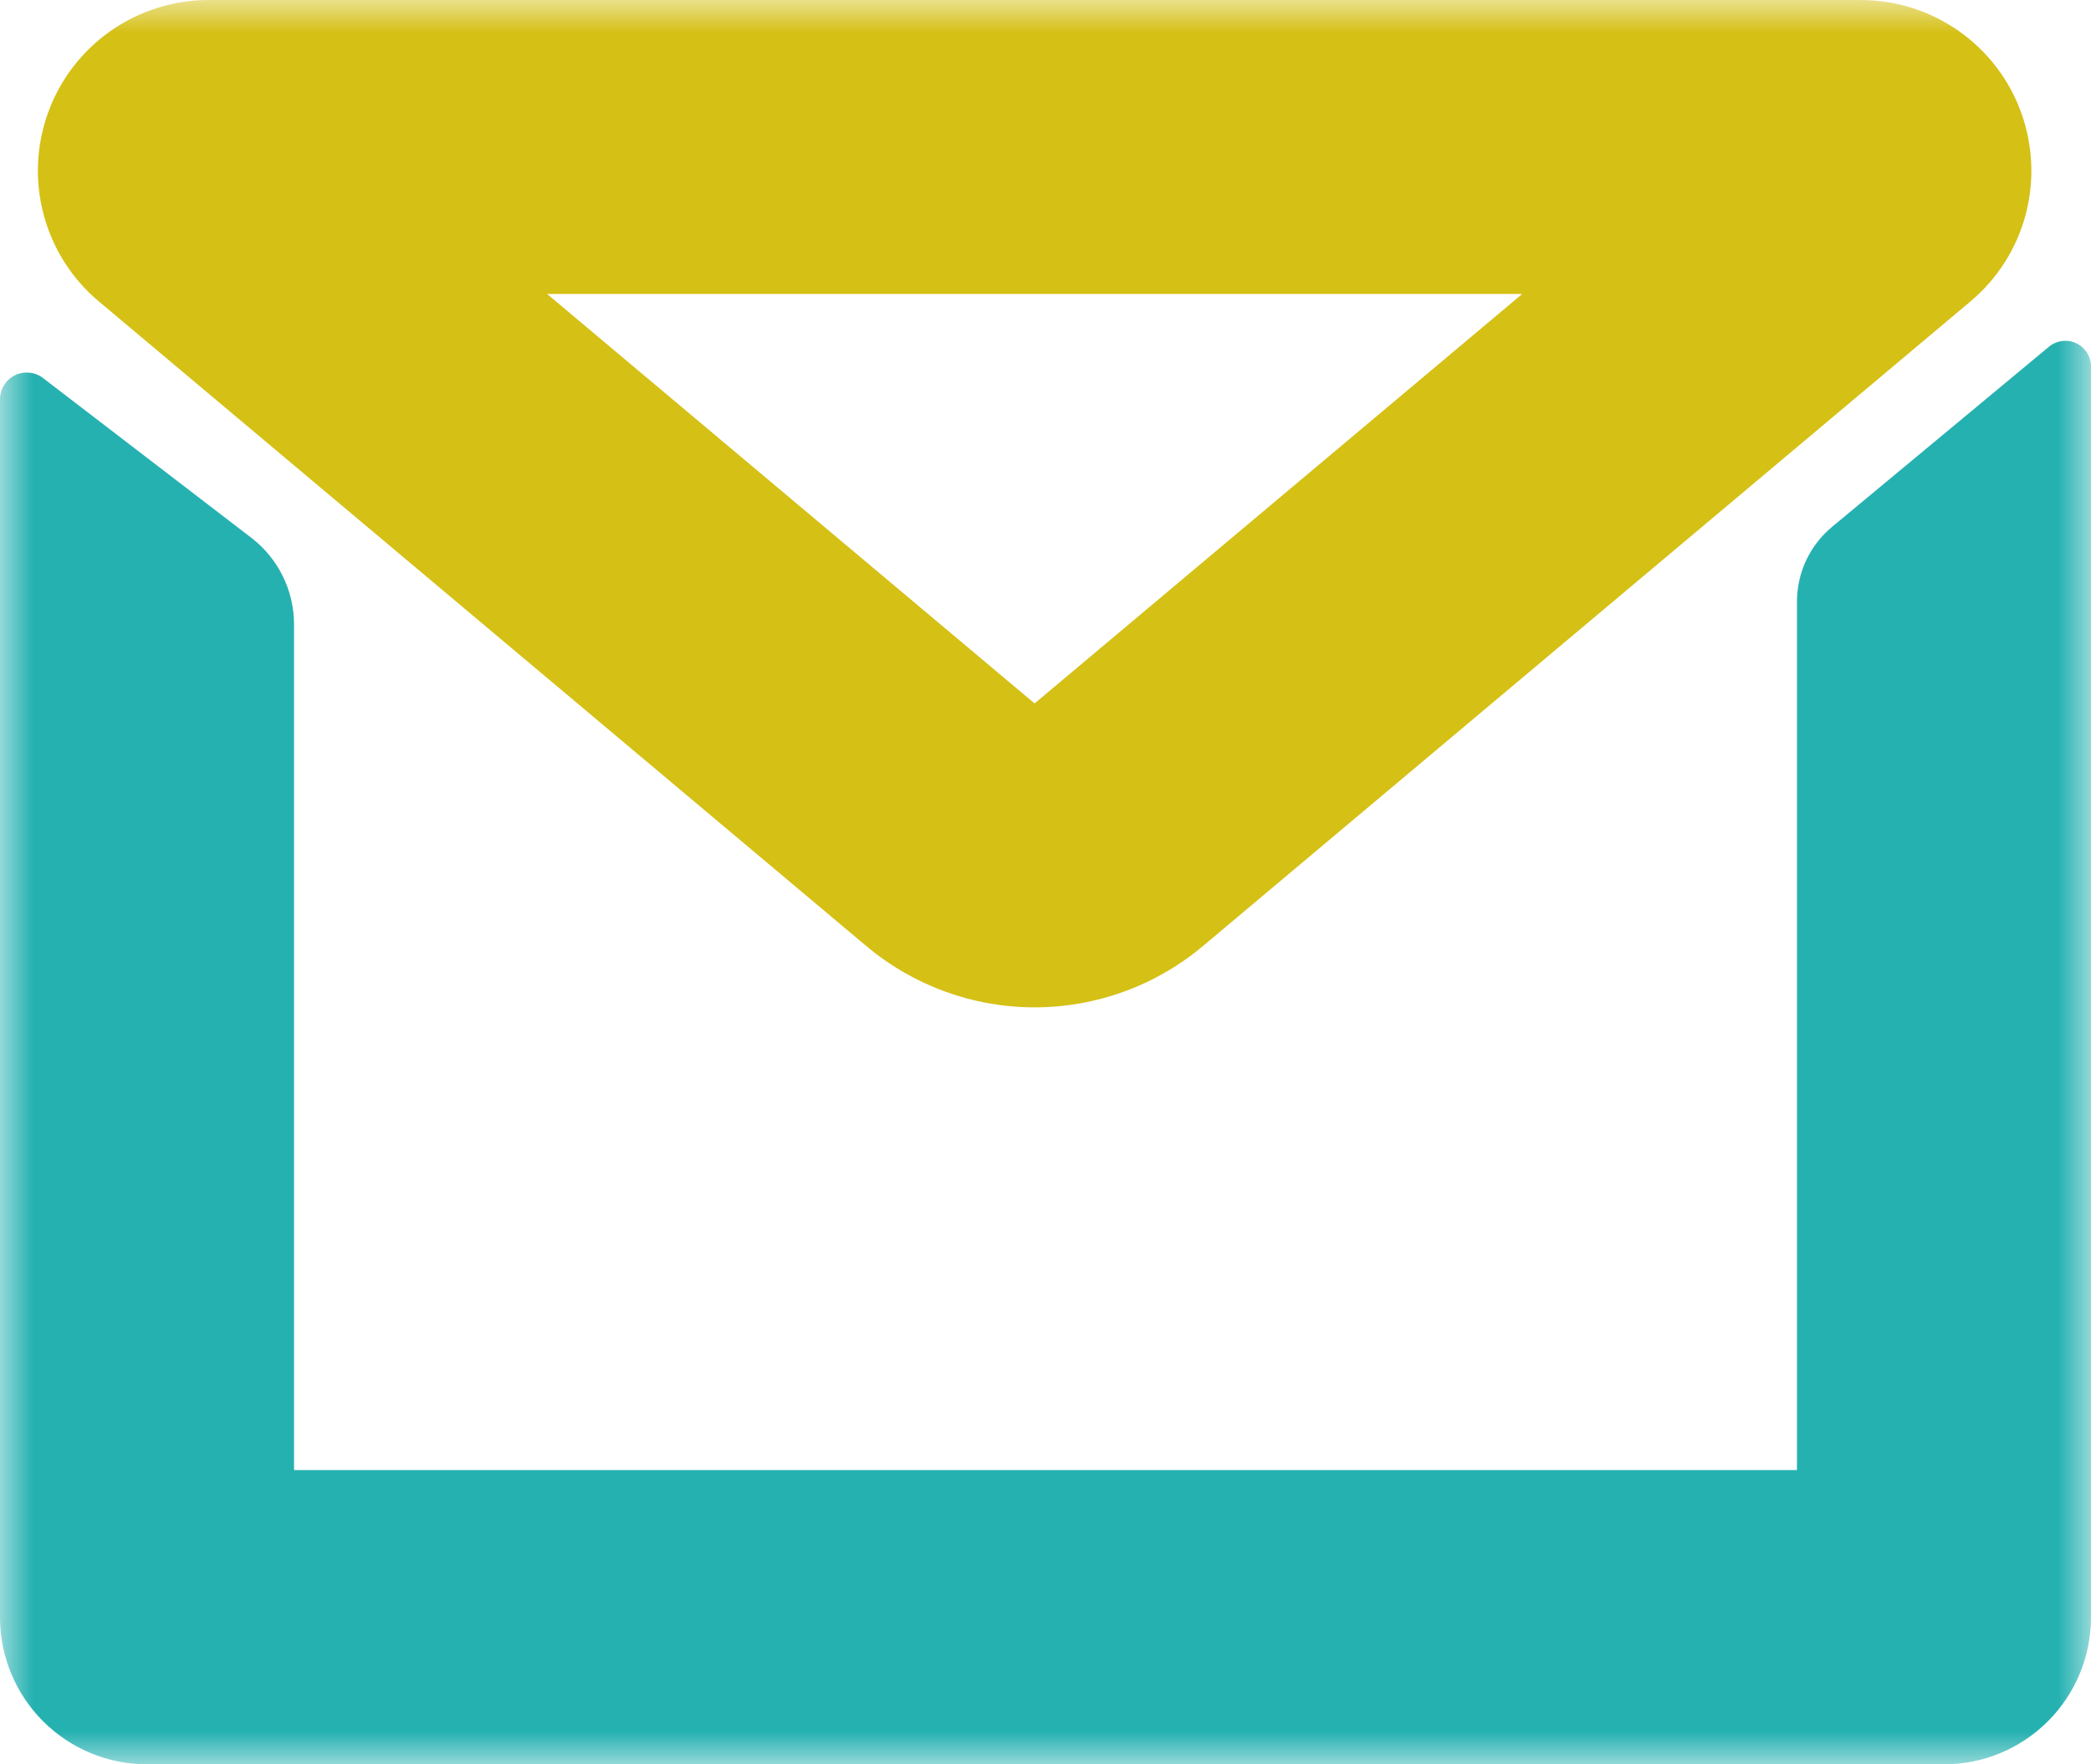 <svg width="32" height="27" viewBox="0 0 32 27" fill="none" xmlns="http://www.w3.org/2000/svg">
<g clip-path="url(#clip0_1623_720)">
<mask id="mask0_1623_720" style="mask-type:luminance" maskUnits="userSpaceOnUse" x="0" y="0" width="32" height="27">
<path d="M32 0H0V27H32V0Z" fill="white"/>
</mask>
<g mask="url(#mask0_1623_720)">
<path d="M27.5 9.206V22.497H4.5V9.557C4.5 9.3 4.441 9.046 4.327 8.816C4.213 8.585 4.048 8.384 3.844 8.228L0.658 5.785C0.598 5.739 0.525 5.71 0.449 5.703C0.373 5.696 0.297 5.709 0.228 5.743C0.16 5.777 0.102 5.829 0.062 5.894C0.021 5.959 6.50348e-05 6.034 0 6.11L0 24.75C0 25.347 0.237 25.919 0.659 26.341C1.081 26.763 1.653 27 2.25 27H29.75C30.347 27 30.919 26.763 31.341 26.341C31.763 25.919 32 25.347 32 24.75V5.605C32 5.531 31.978 5.459 31.938 5.396C31.898 5.334 31.841 5.284 31.774 5.253C31.707 5.221 31.632 5.209 31.558 5.219C31.485 5.228 31.415 5.258 31.358 5.305L28.038 8.062C27.869 8.202 27.734 8.377 27.641 8.575C27.548 8.773 27.5 8.989 27.5 9.208" fill="#26B1B1"/>
<path d="M15.833 15.416C14.889 15.416 13.975 15.082 13.252 14.473L1.513 4.613C1.102 4.269 0.807 3.806 0.669 3.288C0.53 2.77 0.554 2.222 0.738 1.718C0.921 1.215 1.255 0.78 1.695 0.472C2.134 0.165 2.657 -7.03137e-05 3.193 4.52985e-08H28.474C29.011 -9.978e-05 29.534 0.165 29.973 0.472C30.413 0.78 30.747 1.215 30.93 1.719C31.113 2.223 31.137 2.771 30.999 3.289C30.86 3.807 30.565 4.269 30.154 4.614L18.415 14.473C17.693 15.082 16.778 15.416 15.833 15.416ZM8.373 4.499L15.833 10.765L23.295 4.499H8.373Z" fill="#D5C015"/>
</g>
</g>
<defs>
<clipPath id="clip0_1623_720">
<rect width="32" height="27" fill="white"/>
</clipPath>
</defs>
</svg>
